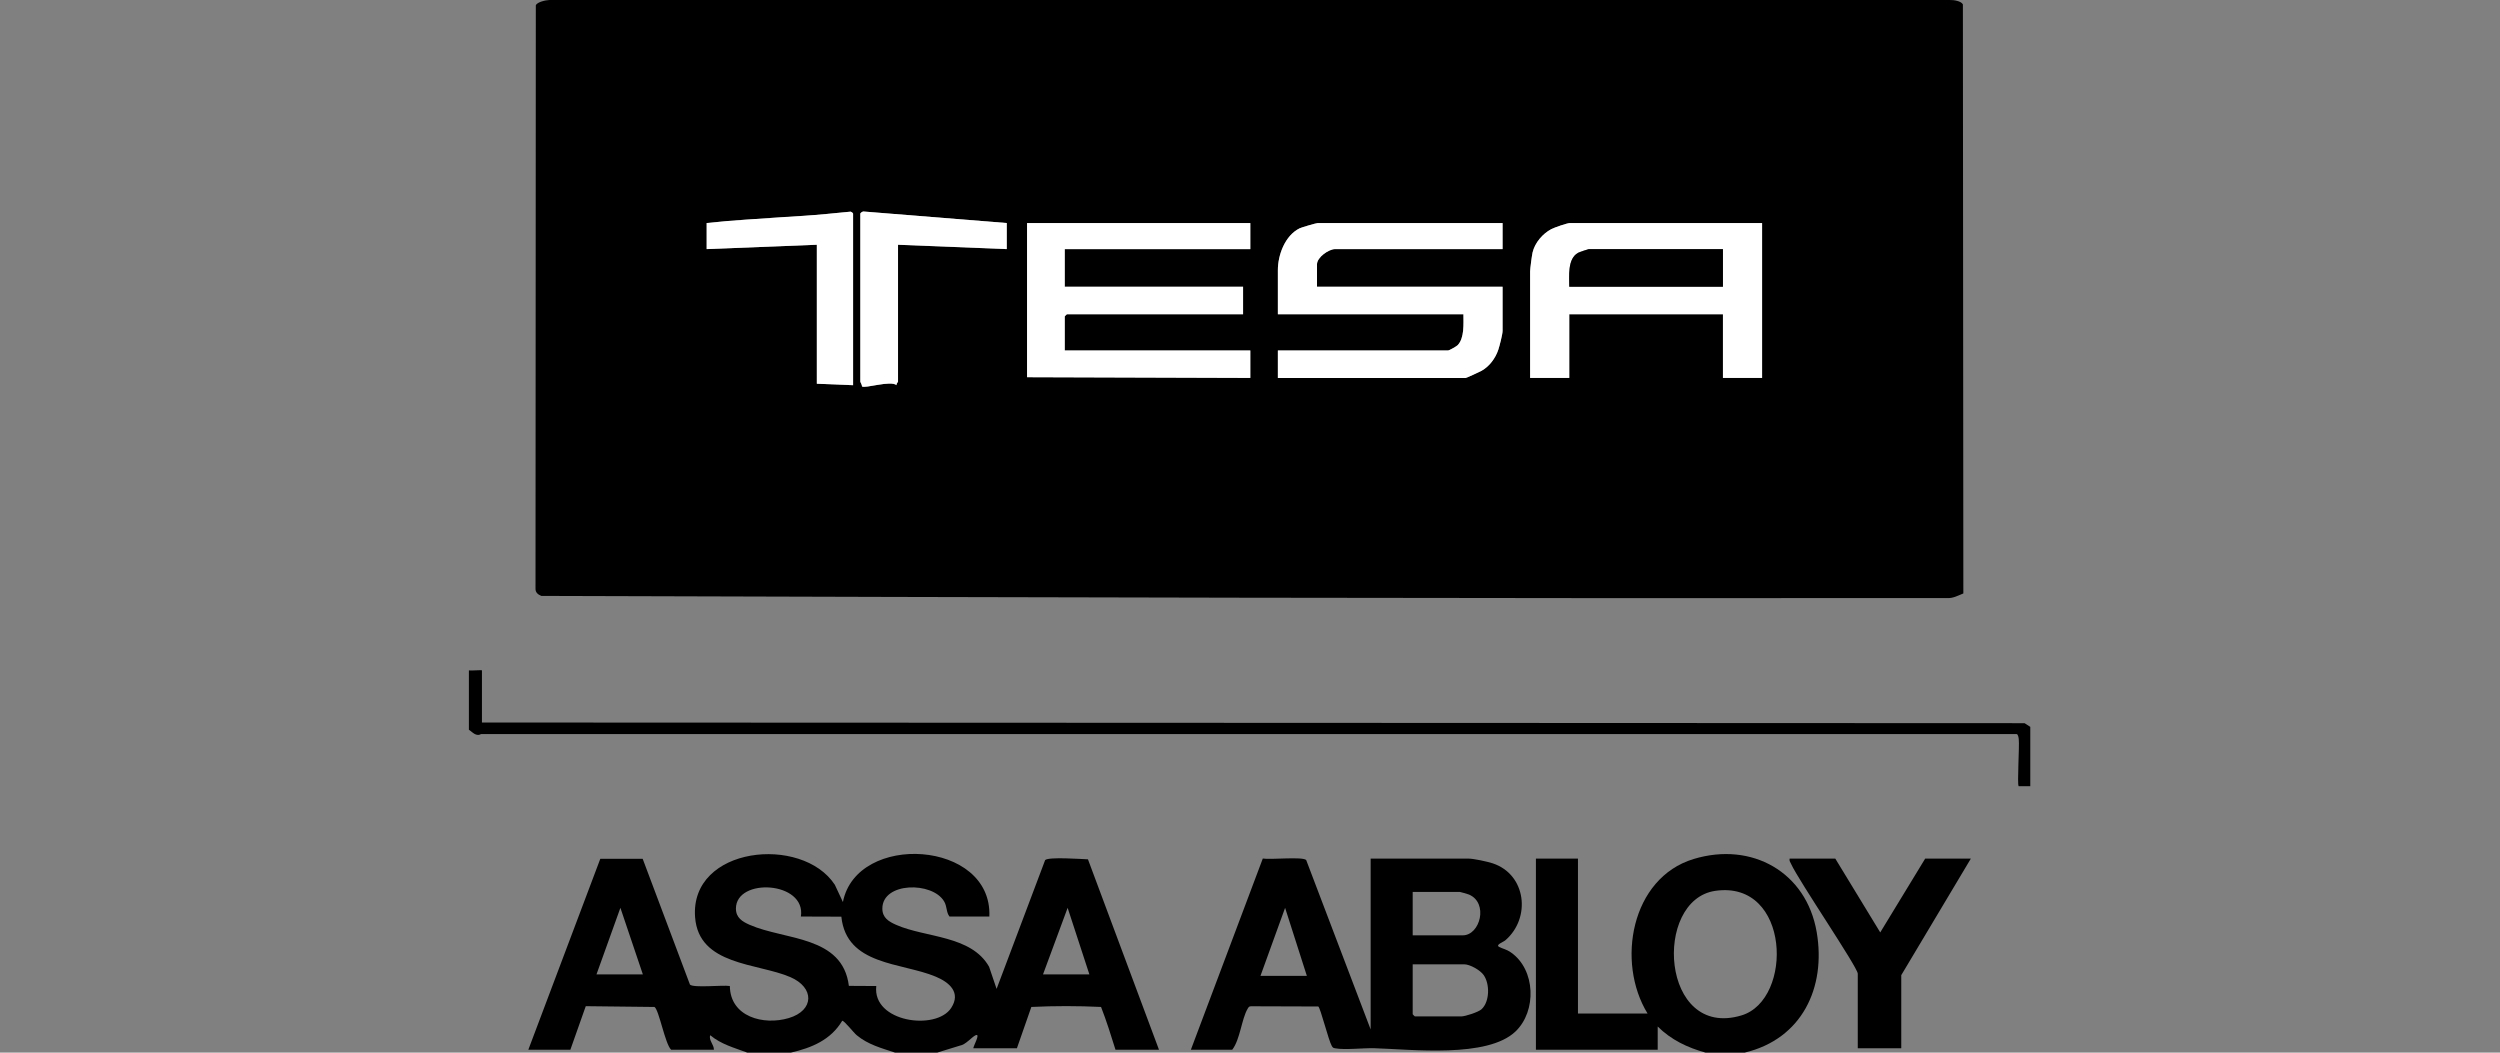 <svg xmlns="http://www.w3.org/2000/svg" width="950" height="400" viewBox="0 0 950 400" fill="none"><rect x="0" y="0" width="950" height="400" fill="#808080" stroke="none"/><path d="M283.954 399.989C279.04 398.144 274.027 396.865 269.901 393.389C269.173 395.18 271.35 397.014 271.283 398.887H255.032C252.751 396.81 250.409 383.671 248.707 382.646L222.589 382.349L216.743 398.887H200.767L228.114 326.343H244.217L262.182 374.146C263.505 375.49 274.727 374.24 277.343 374.686C277.465 386.382 290.114 389.742 299.738 386.866C309.489 383.952 309.561 375.27 300.305 371.287C287.827 365.915 265.515 366.957 264.133 348.545C262.111 321.611 304.79 317.198 317.24 336.221L320.309 342.777C325.499 316.097 377.168 319.182 375.956 348.281H360.806C359.534 346.683 359.936 344.562 358.796 342.584C354.377 334.943 335.31 335.108 335.294 345.251C335.294 348.771 337.74 350.203 340.555 351.448C351.733 356.374 369.048 355.365 375.852 367.364L378.705 375.782L397.161 326.817C398.599 325.55 410.675 326.437 413.424 326.542L440.413 398.893H423.886C422.183 393.455 420.464 387.919 418.398 382.641C409.639 382.222 400.709 382.217 391.911 382.641L386.424 398.342H369.896C369.654 397.824 372.827 392.475 370.728 393.395C369.34 394.006 366.91 397.042 364.756 397.339L356.118 399.995H340.142C334.947 398.287 329.862 396.959 325.554 393.384C324.358 392.392 320.733 387.72 320.039 387.897C315.72 395.163 308.426 398.193 300.476 400H283.949L283.954 399.989ZM304.338 348.281C306.393 334.866 279.674 333.379 279.652 345.251C279.652 348.76 282.087 350.209 284.913 351.448C298.262 357.31 320.188 355.481 322.573 374.631L332.985 374.691C331.426 388.492 355.766 391.753 361.445 383.027C365.285 377.132 360.718 373.276 355.567 371.121C342.538 365.673 321.637 366.94 319.714 348.336L304.344 348.281H304.338ZM244.289 370.284L235.75 344.97L226.66 370.284H244.289ZM413.969 370.284L405.7 344.975L396.34 370.284H413.969Z" fill="black"></path><path d="M662.981 399.989H648.106C641.231 398.105 635.044 395.147 629.926 390.084V398.887H583.649V326.266H599.626V385.131H626.07C614.109 365.64 619.756 333.643 643.577 326.421C665.652 319.727 686.449 331.351 690.35 354.225C693.958 375.385 684.681 394.838 662.981 399.989ZM651.83 338.518C628.014 341.951 631.088 395.08 661.769 385.853C681.563 379.903 680.395 334.398 651.83 338.518Z" fill="black"></path><path d="M178.18 254.753C178.852 254.929 183.138 254.505 183.138 254.753V274.558L769.334 274.806L771.51 276.205V298.76H767.097C766.458 298.131 767.439 283.51 767.13 280.849C767.064 280.293 766.877 278.954 766.276 278.954H182.862C182.526 278.954 182.234 279.478 181.066 279.175C179.898 278.872 179.138 277.908 178.18 277.307V254.753Z" fill="black"></path><path d="M452.533 398.893L479.864 326.239C482.629 326.757 494.992 325.434 496.347 326.806L520.846 391.191V326.272H558.032C559.982 326.272 565.227 327.401 567.249 328.073C579.986 332.315 581.859 348.842 572.036 357.31C571.226 358.01 568.147 359.029 569.689 359.833C571.138 360.588 572.416 360.709 574.141 361.91C583.572 368.477 584.002 384.211 575.887 391.962C565.194 402.165 536.431 398.749 522.256 398.325C518.047 398.199 511.04 399.047 507.354 398.353C506.544 398.198 506.478 398.11 506.07 397.433C504.831 395.356 501.795 383.015 500.947 382.465L475.396 382.382C474.63 382.382 474.459 382.74 474.118 383.302C471.82 387.098 471.247 395.091 468.245 398.893H452.544H452.533ZM536.822 355.431H555.829C562.5 355.431 565.701 343.03 558.153 339.907C557.74 339.736 554.908 338.926 554.727 338.926H536.822V355.431ZM496.606 370.835L488.337 344.981L478.977 370.835H496.606ZM536.822 366.433V385.412C536.822 385.472 537.588 386.238 537.648 386.238H555.278C556.776 386.238 561.817 384.602 563.001 383.5C566.114 380.602 566.158 373.947 563.822 370.559C562.522 368.67 558.6 366.439 556.379 366.439H536.822V366.433Z" fill="black"></path><path d="M748.923 326.271L722.479 370.559V398.342H705.952V370.008C705.952 367.568 683.436 334.612 680.582 328.222C680.29 327.566 679.849 327.136 680.059 326.271H697.412L714.491 354.318L731.569 326.271H748.923Z" fill="black"></path><path d="M746.074 225.505C744.08 226.309 742.108 227.433 739.854 227.268C561.756 227.438 383.757 227.009 205.698 226.447C204.458 225.929 203.444 225.163 203.494 223.698L203.61 2.045C204.05 0.755 207.405 0.05 208.733 0.006H740.956C742.328 -0.06 745.27 0.392 745.898 1.67L746.074 225.499V225.505ZM324.171 146.372V81.177C324.171 80.984 323.372 80.252 322.926 80.456C317.042 81.029 311.081 81.64 305.186 82.026C302.669 82.191 300.421 82.301 297.964 82.478C288.147 83.177 278.302 83.678 268.523 84.753V94.658L310.393 93.005V145.821L324.165 146.372H324.171ZM382.567 84.753L328.248 80.379C327.79 80.252 326.925 80.94 326.925 81.177V144.995C326.925 145.281 327.608 146.234 327.553 146.835C328.584 147.749 338.511 144.438 340.693 146.372C340.522 145.821 341.249 145.199 341.249 144.995V93.005L382.567 94.658V84.753ZM475.12 84.753H390.28V143.342L475.12 143.618V133.167H404.604V120.237C404.604 120.176 405.369 119.41 405.43 119.41H472.366V108.96H404.604V94.658H475.12V84.753ZM570.979 84.753H500.737C500.198 84.753 494.617 86.378 493.901 86.731C488.215 89.507 485.587 97.01 485.587 102.635V119.416H556.104C556.104 122.914 556.55 128.528 553.856 131.2C553.427 131.624 550.7 133.167 550.319 133.167H485.587V143.618H556.93C557.261 143.618 562.357 141.254 563.007 140.885C565.993 139.21 568.268 136.114 569.342 132.908C569.833 131.442 570.973 127.024 570.973 125.735V108.954H500.457V100.426C500.457 97.765 504.941 94.647 507.343 94.647H570.973V84.742L570.979 84.753ZM669.591 84.753H596.596C595.577 84.753 590.674 86.455 589.533 87.05C586.211 88.791 583.269 92.234 582.399 95.876C582.112 97.06 581.451 102.167 581.451 103.181V143.618H596.326V119.41H654.722V143.618H669.597V84.753H669.591Z" fill="black"></path><path d="M475.12 84.753V94.658H404.604V108.96H472.366V119.411H405.43C405.369 119.411 404.604 120.176 404.604 120.237V133.167H475.12V143.618L390.28 143.342V84.753H475.12Z" fill="white"></path><path d="M570.979 84.753V94.658H507.348C504.946 94.658 500.462 97.771 500.462 100.437V108.965H570.979V125.746C570.979 127.035 569.838 131.454 569.348 132.919C568.274 136.125 565.998 139.221 563.012 140.896C562.357 141.26 557.266 143.629 556.936 143.629H485.593V133.178H550.325C550.711 133.178 553.438 131.635 553.862 131.211C556.55 128.539 556.109 122.92 556.109 119.427H485.593V102.646C485.593 97.022 488.221 89.518 493.906 86.742C494.622 86.395 500.203 84.764 500.743 84.764H570.984L570.979 84.753Z" fill="white"></path><path d="M669.591 84.753V143.618H654.717V119.411H596.32V143.618H581.446V103.181C581.446 102.162 582.112 97.06 582.393 95.876C583.269 92.24 586.206 88.791 589.528 87.05C590.668 86.45 595.571 84.753 596.59 84.753H669.586H669.591ZM654.717 94.658H603.758C603.537 94.658 600.094 95.832 599.664 96.074C595.566 98.394 596.342 104.971 596.32 108.96H654.717V94.658Z" fill="white"></path><path d="M382.567 84.753V94.658L341.249 93.005V144.995C341.249 145.199 340.522 145.821 340.693 146.372C338.511 144.439 328.584 147.75 327.553 146.835C327.608 146.235 326.925 145.281 326.925 144.995V81.177C326.925 80.941 327.79 80.252 328.248 80.379L382.567 84.753Z" fill="white"></path><path d="M324.171 146.372L310.398 145.821V93.005L268.529 94.658V84.753C278.302 83.678 288.147 83.177 297.97 82.478C300.427 82.301 302.669 82.191 305.192 82.026C311.087 81.64 317.048 81.029 322.931 80.456C323.372 80.246 324.176 80.979 324.176 81.177V146.372H324.171Z" fill="white"></path><path d="M654.717 94.658V108.96H596.32C596.348 104.971 595.566 98.388 599.664 96.074C600.089 95.832 603.537 94.658 603.758 94.658H654.717Z" fill="black"></path></svg>